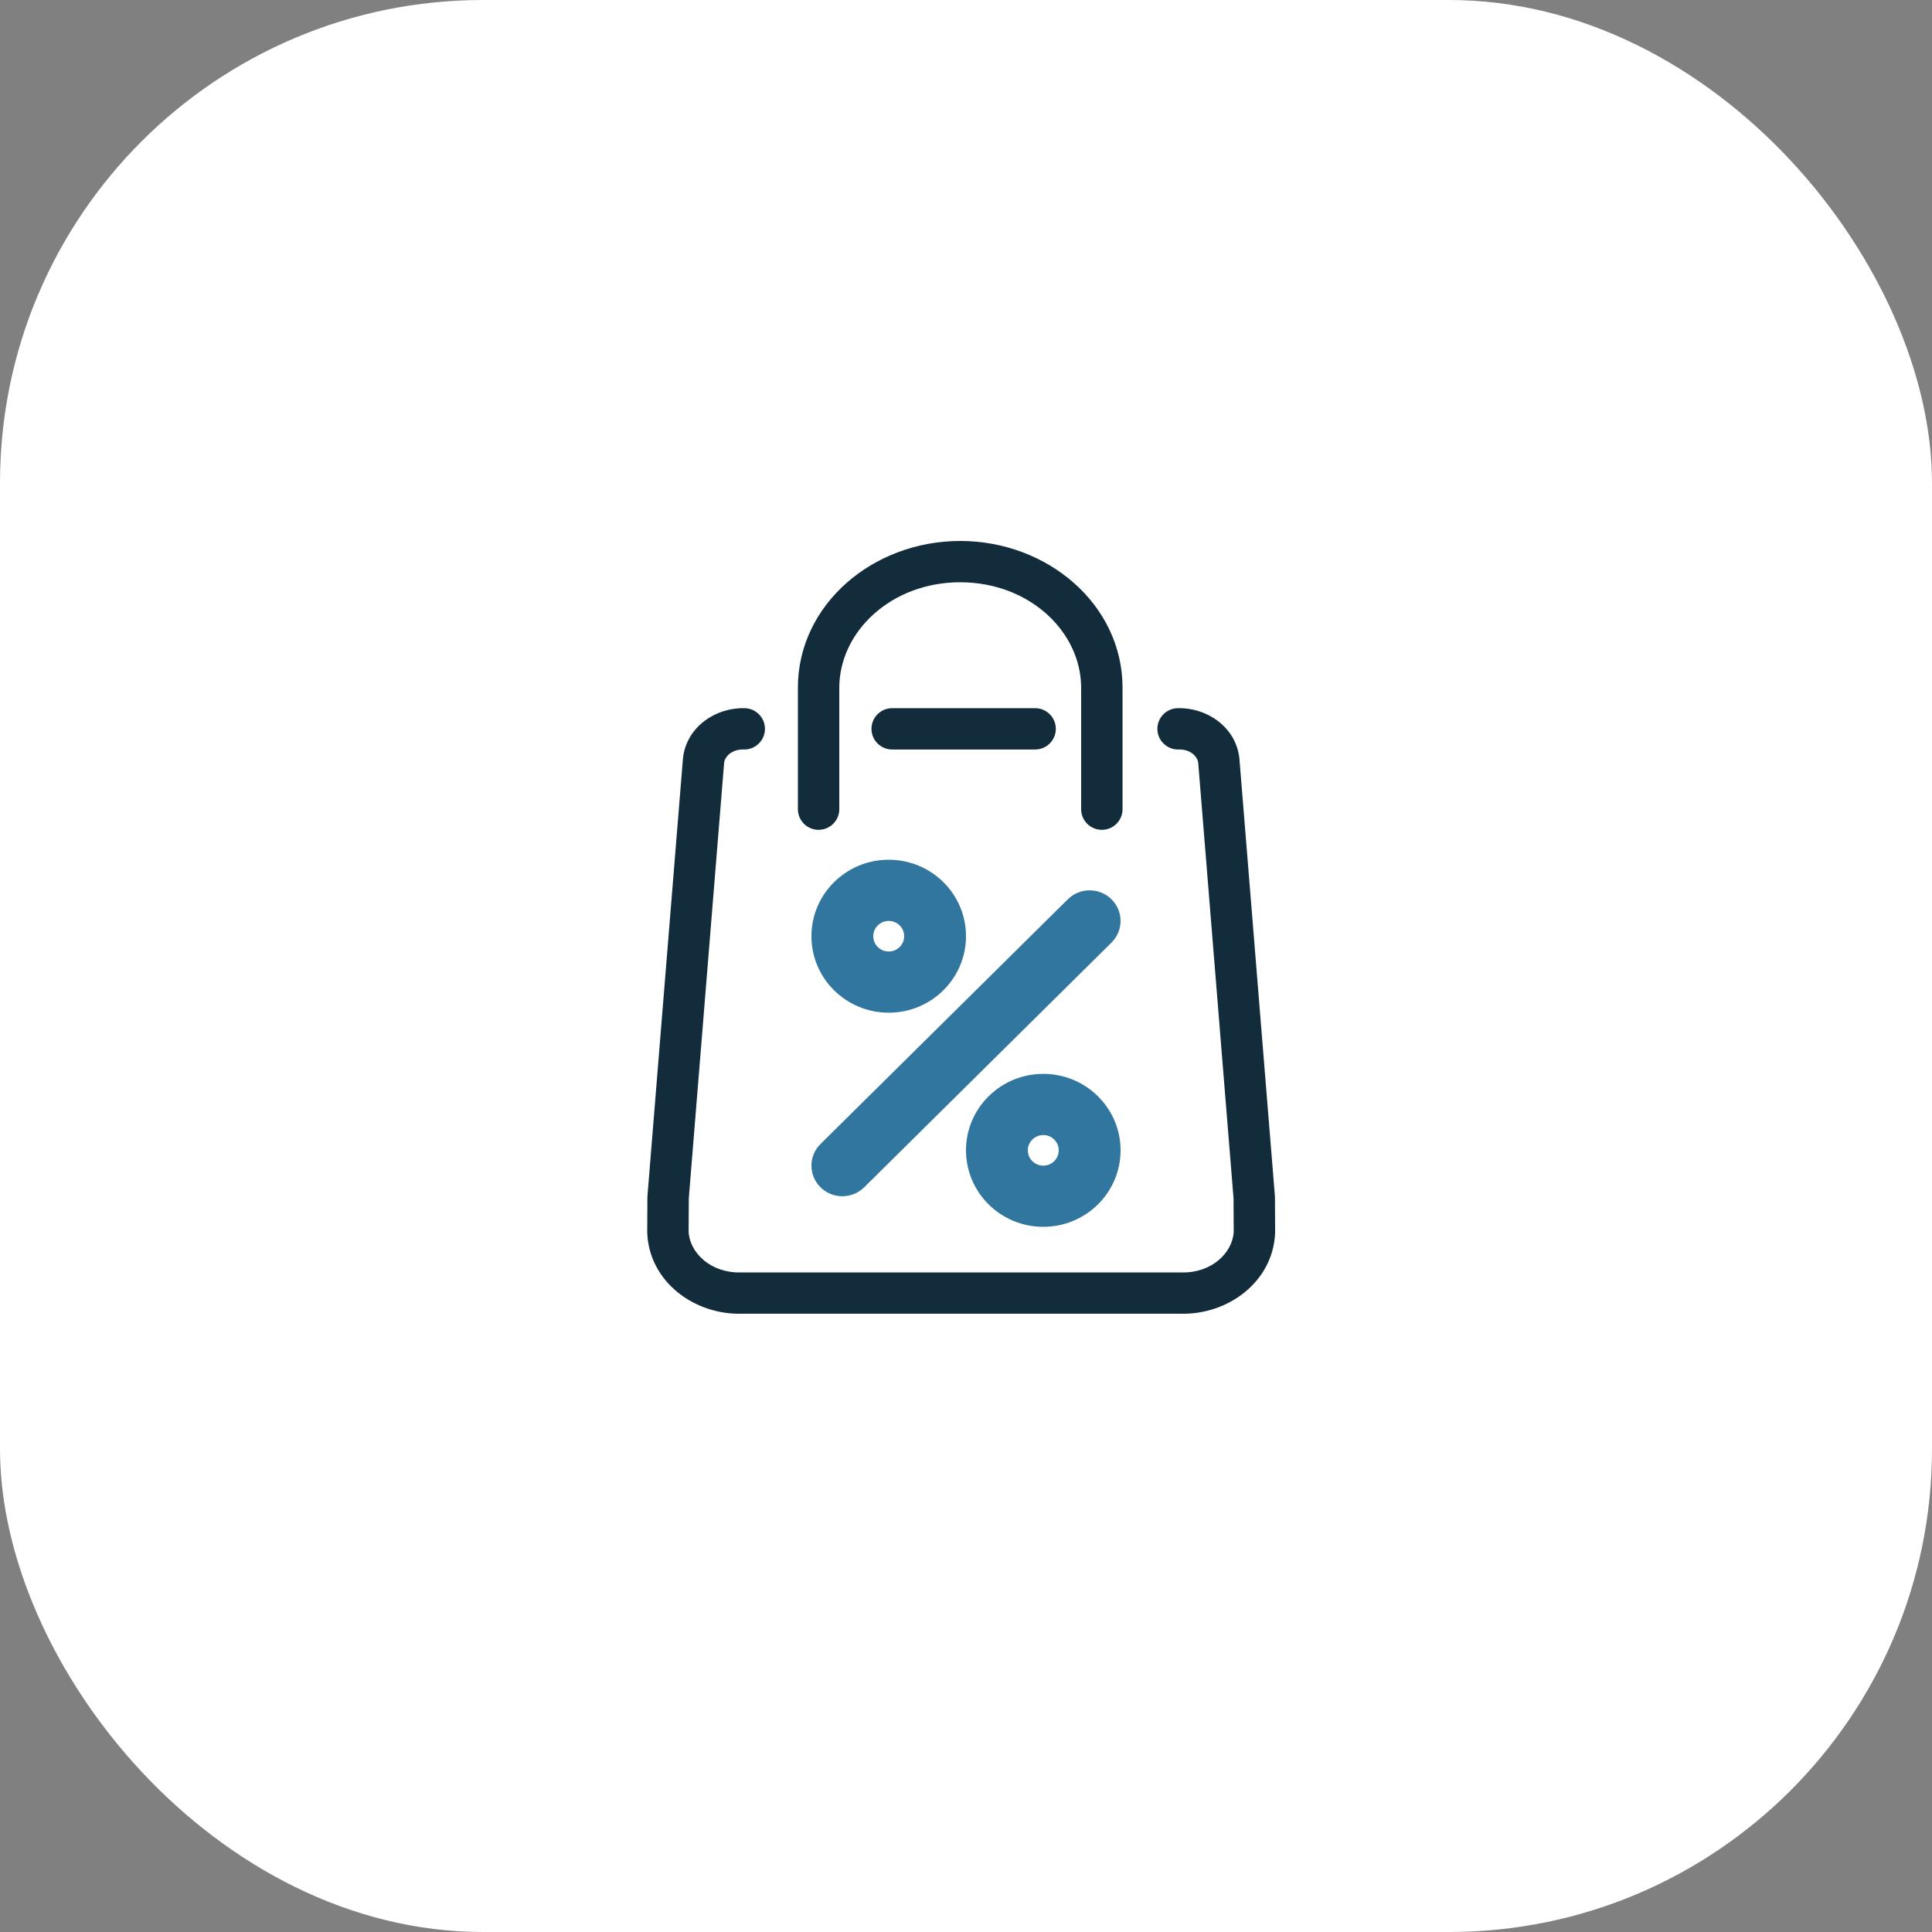 <?xml version="1.0" encoding="UTF-8"?>
<svg xmlns="http://www.w3.org/2000/svg" width="200" height="200" viewBox="0 0 200 200" fill="none">
  <rect x="0" y="0" width="200" height="200" fill="#808080" stroke="none"/>
  <rect width="200" height="200" rx="50" fill="white"></rect>
  <path fill-rule="evenodd" clip-rule="evenodd" d="M84 96.917C84 92.544 87.582 89 92 89C96.418 89 100 92.544 100 96.917C100 101.289 96.418 104.833 92 104.833C87.582 104.833 84 101.289 84 96.917ZM92 95.333C91.116 95.333 90.4 96.042 90.4 96.917C90.4 97.791 91.116 98.5 92 98.5C92.884 98.5 93.6 97.791 93.6 96.917C93.6 96.042 92.884 95.333 92 95.333Z" fill="#31769E"></path>
  <path fill-rule="evenodd" clip-rule="evenodd" d="M100 119.083C100 114.711 103.582 111.167 108 111.167C112.418 111.167 116 114.711 116 119.083C116 123.456 112.418 127 108 127C103.582 127 100 123.456 100 119.083ZM108 117.5C107.116 117.5 106.4 118.209 106.4 119.083C106.4 119.958 107.116 120.667 108 120.667C108.884 120.667 109.6 119.958 109.6 119.083C109.6 118.209 108.884 117.5 108 117.5Z" fill="#31769E"></path>
  <path d="M115.063 97.574C116.312 96.337 116.312 94.332 115.063 93.096C113.813 91.859 111.787 91.859 110.537 93.096L84.937 118.429C83.688 119.665 83.688 121.67 84.937 122.907C86.187 124.144 88.213 124.144 89.463 122.907L115.063 97.574Z" fill="#31769E"></path>
  <path d="M86.883 71.203C86.883 65.389 92.253 60.276 99.401 60.276C106.549 60.276 111.92 65.389 111.92 71.203V83.765C111.92 84.946 112.879 85.903 114.063 85.903C115.246 85.903 116.205 84.946 116.205 83.765V71.203C116.205 62.586 108.448 56 99.401 56C90.355 56 82.597 62.586 82.597 71.203V83.765C82.597 84.946 83.556 85.903 84.74 85.903C85.923 85.903 86.883 84.946 86.883 83.765V71.203Z" fill="#122C3B"></path>
  <path d="M122.016 77.587C123.249 77.551 123.945 78.33 124.035 78.92L127.696 124.052L127.714 127.511C127.599 129.703 125.404 131.819 122.279 131.721L122.211 131.72L76.789 131.72L76.722 131.721C73.596 131.819 71.401 129.703 71.286 127.511L71.304 124.052L74.965 78.92C75.055 78.33 75.751 77.551 76.984 77.587C78.167 77.621 79.153 76.691 79.187 75.511C79.221 74.331 78.29 73.346 77.107 73.312C74.066 73.225 71.09 75.25 70.706 78.439C70.703 78.467 70.7 78.494 70.698 78.522L67.025 123.789C67.021 123.847 67.018 123.904 67.018 123.962L67.018 123.966L67.009 125.807C67.004 126.644 67 127.481 67 127.557C67 127.586 67.001 127.615 67.002 127.644C67.206 132.642 71.827 136.135 76.82 135.996L122.18 135.996C127.173 136.135 131.794 132.642 131.998 127.644C131.999 127.615 132 127.586 132 127.557C132 127.48 131.995 126.605 131.991 125.748L131.982 123.966L131.982 123.962C131.982 123.904 131.979 123.847 131.975 123.789L128.302 78.522C128.3 78.494 128.297 78.467 128.294 78.439C127.91 75.25 124.934 73.225 121.893 73.312C120.71 73.346 119.779 74.331 119.813 75.511C119.847 76.691 120.833 77.621 122.016 77.587Z" fill="#122C3B"></path>
  <path d="M92.357 77.588L107.156 77.588C108.339 77.588 109.299 76.63 109.299 75.45C109.299 74.269 108.339 73.311 107.156 73.311L92.357 73.311C91.174 73.311 90.214 74.269 90.214 75.45C90.214 76.63 91.174 77.588 92.357 77.588Z" fill="#122C3B"></path>
</svg>
